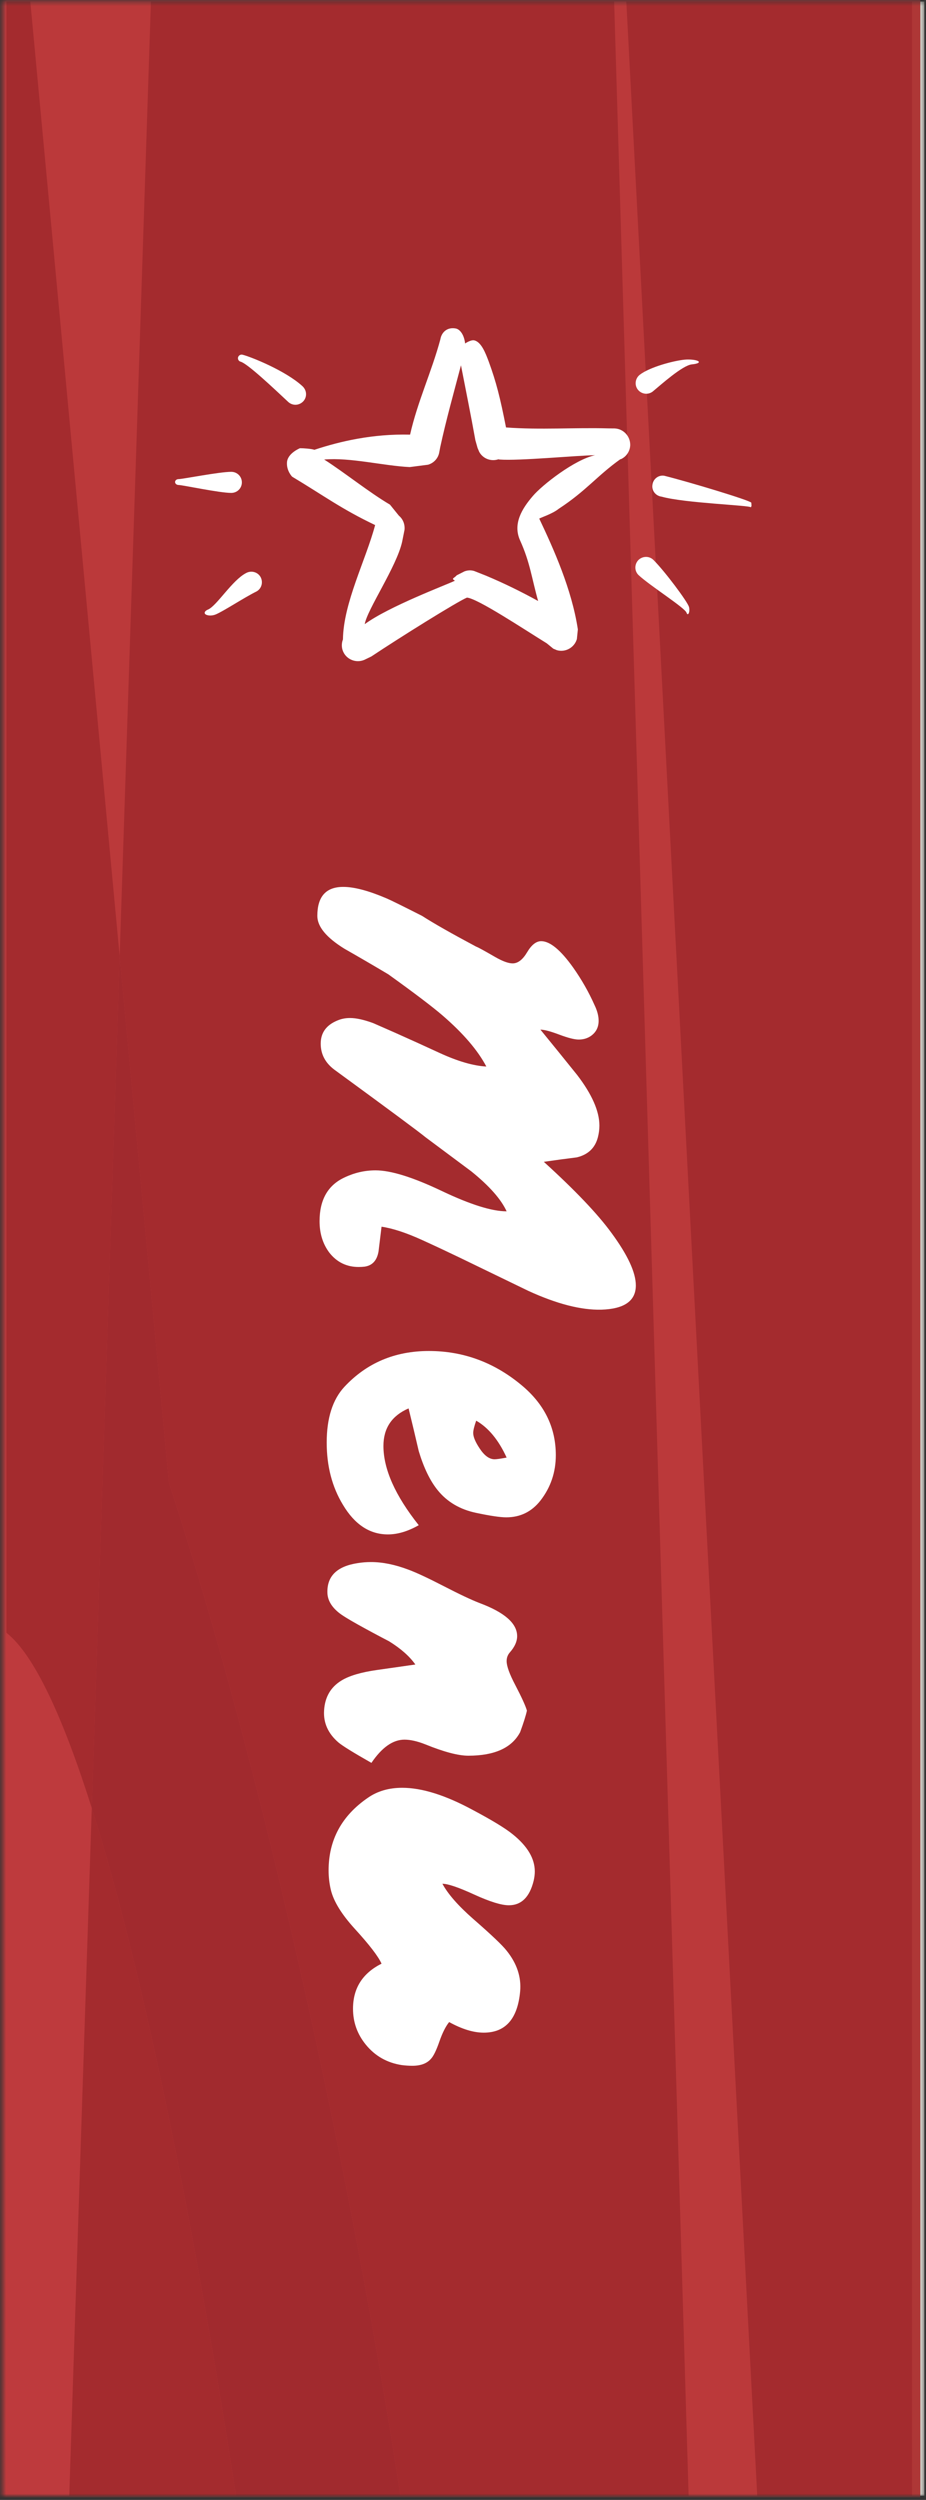 <?xml version="1.0" encoding="UTF-8"?>
<svg width="226px" height="610px" viewBox="0 0 226 610" version="1.1" xmlns="http://www.w3.org/2000/svg" xmlns:xlink="http://www.w3.org/1999/xlink">
    <rect x="0" y="0" width="226" height="610" fill="#333333" stroke="none"/>
    <!-- Generator: Sketch 50.2 (55047) - http://www.bohemiancoding.com/sketch -->
    <title>nav-menu_on</title>
    <desc>Created with Sketch.</desc>
    <defs>
        <rect id="path-1" x="1.575" y="0.375" width="225" height="608.609"></rect>
    </defs>
    <g id="Page-1" stroke="none" stroke-width="1" fill="none" fill-rule="evenodd">
        <g id="navigation" transform="translate(-2801, 0)">
            <g id="Group" transform="translate(2800.002, 0)">
                <g id="Clipped">
                    <mask id="mask-2" fill="white">
                        <use xlink:href="#path-1"></use>
                    </mask>
                    <g id="Rectangle-path"></g>
                    <g id="Group" mask="url(#mask-2)" fill-rule="nonzero">
                        <g transform="translate(0, -4.167)">
                            <rect id="Rectangle-path" fill="#BE3A3D" x="0.592" y="3.338" width="225" height="1892.272"></rect>
                            <path d="M185.808,613.15 L169.063,613.15 L150.888,4.542 L153.854,4.542 L185.808,613.15 Z M30.204,237.467 L8.396,4.542 L37.829,4.542 L30.204,237.467 Z" id="Shape" fill="#BB393A"></path>
                            <polygon id="Shape" fill="#A42B2E" points="223.625 613.15 185.808 613.15 153.854 4.542 223.625 4.542"></polygon>
                            <path d="M58.596,613.15 L17.9,613.15 L23.396,445.346 C36.321,486.263 48.85,549.838 58.596,613.15 Z" id="Shape" fill="#A42B2E"></path>
                            <path d="M169.063,613.15 L98.733,613.15 C87.008,536.55 66.025,438.821 42.238,366.009 L30.204,237.467 L37.829,4.542 L150.888,4.542 L169.063,613.15 Z" id="Shape" fill="#A42B2E"></path>
                            <path d="M23.396,445.346 C16.442,423.334 9.367,407.892 2.558,402.571 L2.558,4.542 L8.396,4.542 L30.204,237.467 L23.396,445.346 Z" id="Shape" fill="#A42B2E"></path>
                            <path d="M98.733,613.15 L58.596,613.15 C48.85,549.838 36.321,486.263 23.396,445.346 L30.204,237.467 L42.238,366.009 C66.025,438.821 87.008,536.55 98.733,613.15 Z" id="Shape" fill="#A12A2E"></path>
                            <rect id="Rectangle-path" fill="#E3E0D8" x="225.592" y="4.542" width="1" height="608.609"></rect>
                            <rect id="Rectangle-path" fill="#AE3736" x="223.625" y="4.542" width="1.967" height="608.609"></rect>
                        </g>
                    </g>
                </g>
            </g>
            <path d="M2931.04,121.038 C2928.44,124.063 2926.086,127.804 2927.94,131.879 C2930.394,137.325 2930.732,140.942 2932.336,146.65 C2928.202,144.375 2923.94,142.279 2919.544,140.442 L2916.711,139.325 C2915.927,139.083 2915.098,139.138 2914.348,139.425 L2912.481,140.371 C2911.765,141.183 2911.057,141.1 2912.027,141.7 C2910.061,142.663 2895.902,147.967 2890.015,152.304 C2890.598,148.754 2897.786,138.288 2899.14,132.221 L2899.727,129.288 C2899.861,127.988 2899.381,126.683 2898.352,125.829 L2896.177,123.138 C2891.102,120.158 2885.069,115.288 2880.119,112.129 C2886.452,111.571 2894.577,113.663 2900.994,113.971 L2905.465,113.396 C2906.919,112.979 2907.994,111.763 2908.219,110.292 L2908.448,109.083 C2909.902,102.371 2911.765,95.763 2913.506,89.133 C2914.686,95.225 2915.927,101.304 2917.019,107.408 L2917.557,109.313 L2917.961,110.263 C2918.877,111.95 2920.865,112.663 2922.631,112.071 L2922.932,112.129 C2927.64,112.488 2941.507,111.15 2946.24,111.071 C2941.248,112.129 2933.298,118.363 2931.04,121.038 Z M2951.011,104.542 L2949.465,104.529 C2941.169,104.3 2932.811,104.921 2924.498,104.3 C2923.082,97.096 2922.115,93.25 2920.29,88.254 C2919.527,86.229 2918.44,83.292 2916.611,83.029 C2916.023,82.958 2914.965,83.483 2914.519,83.821 C2914.24,81.458 2913.123,80.283 2912.169,80.142 C2910.023,79.775 2908.74,81.196 2908.481,82.779 C2906.352,90.708 2902.898,98.008 2901.086,106.054 C2891.915,105.833 2884.036,107.675 2877.736,109.754 C2876.969,109.5 2875.152,109.367 2874.206,109.367 C2874.206,109.367 2871.265,110.554 2871.048,112.725 C2870.856,114.871 2872.302,116.317 2872.302,116.317 C2880.069,120.971 2884.294,124.179 2892.556,128.121 C2890.298,136.625 2884.815,147.096 2884.698,156.029 C2884.331,156.971 2884.331,158.021 2884.731,158.95 C2885.573,160.942 2887.898,161.858 2889.894,161.021 L2891.631,160.183 C2898.436,155.642 2912.627,146.779 2914.965,145.821 C2917.515,146.008 2928.661,153.4 2934.469,156.996 L2936.04,158.283 L2936.923,158.654 C2938.99,159.238 2941.19,158.029 2941.794,155.933 L2942.032,153.579 C2940.552,143.813 2936.148,134.013 2932.615,126.563 C2932.54,126.438 2935.802,125.421 2937.319,124.179 C2944.132,119.725 2946.669,116.125 2952.486,111.992 L2952.432,112.088 C2953.827,111.5 2954.769,110.129 2954.815,108.592 C2954.836,106.442 2953.144,104.621 2951.011,104.542 Z" id="Shape" fill="#FFFFFF" fill-rule="nonzero"></path>
            <path d="M2874.84,94.254 C2870.702,90.433 2862.161,87.046 2860.227,86.563 C2859.756,86.421 2859.269,86.696 2859.111,87.154 C2858.969,87.621 2859.24,88.121 2859.698,88.246 C2861.394,88.683 2867.831,94.792 2871.386,98.113 C2872.469,99.067 2874.073,98.963 2875.052,97.888 C2876.002,96.808 2875.873,95.225 2874.84,94.254 Z" id="Shape" fill="#FFFFFF" fill-rule="nonzero"></path>
            <path d="M2857.444,115.129 C2854.511,115.129 2845.573,116.908 2844.586,116.908 C2844.111,116.908 2843.727,117.221 2843.727,117.621 C2843.727,118.013 2844.111,118.342 2844.586,118.342 C2845.573,118.342 2854.511,120.275 2857.444,120.275 C2858.877,120.275 2860.031,119.142 2860.031,117.704 C2860.031,116.275 2858.877,115.129 2857.444,115.129 Z" id="Shape" fill="#FFFFFF" fill-rule="nonzero"></path>
            <path d="M2861.056,139.833 C2857.669,141.579 2853.948,147.767 2851.806,148.717 C2850.965,149.05 2850.711,149.6 2851.202,149.933 C2851.74,150.279 2852.836,150.279 2853.656,149.925 C2855.719,149.05 2860.39,145.917 2863.64,144.3 C2864.869,143.604 2865.273,142.021 2864.581,140.779 C2863.869,139.55 2862.302,139.146 2861.056,139.833 Z" id="Shape" fill="#FFFFFF" fill-rule="nonzero"></path>
            <path d="M2960.298,95.542 C2962.19,93.983 2967.573,89.117 2969.873,88.908 C2971.219,88.788 2971.907,88.446 2971.402,88.121 C2970.894,87.813 2969.444,87.642 2968.107,87.758 C2965.302,88.033 2959.515,89.596 2957.136,91.454 C2956.002,92.35 2955.815,93.983 2956.673,95.075 C2957.569,96.208 2959.177,96.4 2960.298,95.542 Z" id="Shape" fill="#FFFFFF" fill-rule="nonzero"></path>
            <path d="M2962.469,121.188 C2968.127,122.771 2984.011,123.279 2984.265,123.792 L2984.415,123.45 L2984.365,122.663 C2984.082,122.1 2969.244,117.621 2963.086,116.079 C2961.686,115.871 2960.398,116.879 2960.227,118.313 C2960.011,119.708 2961.023,121.008 2962.469,121.188 Z" id="Shape" fill="#FFFFFF" fill-rule="nonzero"></path>
            <path d="M2956.823,140.304 C2959.548,142.875 2968.157,148.292 2968.552,149.504 C2968.702,149.963 2968.957,149.992 2969.123,149.579 C2969.273,149.188 2969.298,148.479 2969.136,148.058 C2968.769,146.779 2963.202,139.329 2960.486,136.638 C2959.486,135.638 2957.873,135.638 2956.823,136.638 C2955.815,137.683 2955.815,139.3 2956.823,140.304 Z" id="Shape" fill="#FFFFFF" fill-rule="nonzero"></path>
            <path d="M2950.219,300.821 C2954.19,306.213 2956.182,310.492 2956.182,313.654 C2956.182,317.434 2953.369,319.404 2947.744,319.571 C2942.798,319.684 2936.869,318.159 2929.965,314.992 C2924.34,312.267 2918.719,309.546 2913.094,306.821 C2910.098,305.379 2907.077,303.963 2904.019,302.571 C2900.111,300.796 2896.811,299.713 2894.119,299.325 C2893.877,301.325 2893.631,303.321 2893.39,305.321 C2893.023,307.546 2891.89,308.792 2889.998,309.071 C2889.506,309.129 2889.019,309.154 2888.531,309.154 C2885.594,309.154 2883.211,307.992 2881.381,305.659 C2879.794,303.546 2878.994,300.988 2878.994,297.992 C2878.994,292.767 2881.015,289.213 2885.048,287.325 C2887.494,286.154 2890.027,285.575 2892.656,285.575 C2896.381,285.575 2901.74,287.242 2908.74,290.571 C2915.74,293.909 2921.04,295.575 2924.648,295.575 C2923.298,292.629 2920.432,289.379 2916.032,285.825 C2912.302,283.046 2908.573,280.267 2904.848,277.492 C2903.377,276.267 2895.956,270.767 2882.573,260.988 C2880.373,259.321 2879.273,257.213 2879.273,254.654 C2879.273,251.992 2880.648,250.1 2883.398,248.988 C2884.315,248.6 2885.319,248.404 2886.423,248.404 C2887.948,248.404 2889.844,248.821 2892.106,249.659 C2893.877,250.434 2895.648,251.213 2897.419,251.992 C2901.027,253.6 2904.631,255.238 2908.236,256.904 C2912.698,258.963 2916.519,260.075 2919.694,260.242 C2917.619,256.296 2914.073,252.159 2909.061,247.825 C2906.615,245.713 2902.19,242.35 2895.773,237.742 C2892.227,235.629 2888.652,233.546 2885.048,231.492 C2880.648,228.767 2878.448,226.1 2878.448,223.488 C2878.448,218.767 2880.556,216.409 2884.773,216.409 C2887.461,216.409 2891.002,217.35 2895.406,219.238 C2896.444,219.684 2899.315,221.1 2904.019,223.488 C2906.773,225.267 2911.173,227.767 2917.219,230.992 C2917.586,231.1 2919.115,231.934 2921.807,233.492 C2923.636,234.546 2925.073,235.075 2926.115,235.075 C2927.398,235.075 2928.573,234.171 2929.644,232.367 C2930.715,230.559 2931.857,229.654 2933.082,229.654 C2935.219,229.654 2937.819,231.792 2940.869,236.071 C2942.948,239.017 2944.69,242.075 2946.098,245.242 C2946.769,246.629 2947.102,247.909 2947.102,249.071 C2947.102,250.629 2946.494,251.85 2945.273,252.738 C2944.419,253.35 2943.407,253.659 2942.244,253.659 C2941.207,253.659 2939.615,253.254 2937.482,252.45 C2935.34,251.642 2933.815,251.238 2932.894,251.238 C2935.89,254.904 2938.886,258.6 2941.877,262.325 C2945.486,267.042 2947.29,271.159 2947.29,274.659 C2947.29,275.6 2947.165,276.546 2946.923,277.492 C2946.248,280.1 2944.54,281.738 2941.79,282.404 C2939.098,282.742 2936.411,283.1 2933.723,283.492 C2941.357,290.434 2946.861,296.209 2950.219,300.821 Z" id="Shape" fill="#FFFFFF" fill-rule="nonzero"></path>
            <path d="M2917.219,346.654 C2916.731,348.042 2916.49,349.046 2916.49,349.659 C2916.49,350.6 2917.011,351.85 2918.048,353.409 C2919.206,355.184 2920.432,356.075 2921.711,356.075 C2922.202,356.075 2923.182,355.934 2924.648,355.659 C2922.69,351.379 2920.215,348.375 2917.219,346.654 Z M2885.048,338.404 C2890.486,332.575 2897.361,329.654 2905.673,329.654 C2914.29,329.654 2921.99,332.575 2928.773,338.404 C2934.027,342.963 2936.652,348.517 2936.652,355.071 C2936.652,359.238 2935.402,362.934 2932.894,366.159 C2930.757,368.875 2927.977,370.242 2924.552,370.242 C2923.09,370.242 2920.644,369.879 2917.219,369.154 C2913.248,368.325 2910.098,366.463 2907.781,363.571 C2905.948,361.296 2904.419,358.129 2903.198,354.075 C2902.402,350.629 2901.577,347.159 2900.719,343.659 C2896.627,345.434 2894.581,348.488 2894.581,352.821 C2894.581,358.488 2897.452,364.934 2903.198,372.159 C2900.569,373.654 2898.065,374.409 2895.677,374.409 C2891.219,374.409 2887.552,371.988 2884.681,367.154 C2882.052,362.821 2880.736,357.767 2880.736,351.992 C2880.736,346.042 2882.173,341.517 2885.048,338.404 Z" id="Shape" fill="#FFFFFF" fill-rule="nonzero"></path>
            <path d="M2927.948,422.655 C2925.927,426.488 2921.711,428.405 2915.294,428.405 C2912.848,428.405 2909.369,427.488 2904.848,425.655 C2902.89,424.875 2901.181,424.488 2899.715,424.488 C2896.898,424.488 2894.215,426.375 2891.648,430.155 C2887.248,427.655 2884.552,425.988 2883.577,425.155 C2881.077,422.988 2879.915,420.405 2880.094,417.405 C2880.281,414.129 2881.686,411.684 2884.315,410.075 C2886.206,408.904 2889.111,408.042 2893.023,407.488 C2896.14,407.046 2899.256,406.6 2902.373,406.154 C2900.965,404.154 2898.827,402.267 2895.956,400.488 C2893.39,399.154 2890.881,397.809 2888.436,396.45 C2885.994,395.084 2884.402,394.1 2883.673,393.492 C2881.956,392.1 2881.048,390.571 2880.919,388.909 C2880.681,384.684 2883.152,382.184 2888.348,381.404 C2889.386,381.238 2890.452,381.154 2891.552,381.154 C2894.365,381.154 2897.39,381.767 2900.631,382.992 C2902.586,383.709 2905.473,385.059 2909.294,387.029 C2913.111,389 2916.032,390.379 2918.048,391.159 C2924.157,393.434 2927.215,396.125 2927.215,399.242 C2927.215,400.517 2926.632,401.825 2925.473,403.154 C2924.923,403.767 2924.648,404.488 2924.648,405.321 C2924.648,406.542 2925.348,408.488 2926.752,411.154 C2928.344,414.209 2929.29,416.292 2929.598,417.405 C2929.352,418.571 2928.802,420.321 2927.948,422.655 Z" id="Shape" fill="#FFFFFF" fill-rule="nonzero"></path>
            <path d="M2881.748,461.15 C2881.381,459.596 2881.198,458.013 2881.198,456.4 C2881.198,448.955 2884.402,443.038 2890.819,438.65 C2893.144,437.038 2895.923,436.234 2899.161,436.234 C2903.99,436.234 2909.731,438.042 2916.398,441.65 C2921.102,444.15 2924.34,446.121 2926.115,447.567 C2929.719,450.459 2931.523,453.484 2931.523,456.65 C2931.523,457.371 2931.427,458.121 2931.248,458.9 C2930.269,462.9 2928.252,464.9 2925.194,464.9 C2923.365,464.9 2920.536,464.025 2916.715,462.275 C2912.898,460.525 2910.315,459.65 2908.973,459.65 C2910.315,462.15 2912.823,465.013 2916.49,468.234 C2920.89,472.067 2923.611,474.65 2924.648,475.984 C2927.152,479.096 2928.252,482.4 2927.948,485.9 C2927.336,492.621 2924.373,495.984 2919.057,495.984 C2916.548,495.984 2913.736,495.121 2910.619,493.4 C2909.765,494.459 2908.973,496.038 2908.236,498.15 C2907.502,500.263 2906.831,501.65 2906.223,502.317 C2905.24,503.484 2903.715,504.067 2901.636,504.067 C2900.844,504.067 2899.99,504.013 2899.073,503.9 C2895.469,503.346 2892.531,501.68 2890.273,498.9 C2888.194,496.346 2887.156,493.43 2887.156,490.15 C2887.156,485.15 2889.477,481.484 2894.119,479.15 C2893.327,477.371 2891.127,474.513 2887.519,470.567 C2884.344,467.067 2882.419,463.93 2881.748,461.15 Z" id="Shape" fill="#FFFFFF" fill-rule="nonzero"></path>
        </g>
    </g>
</svg>
